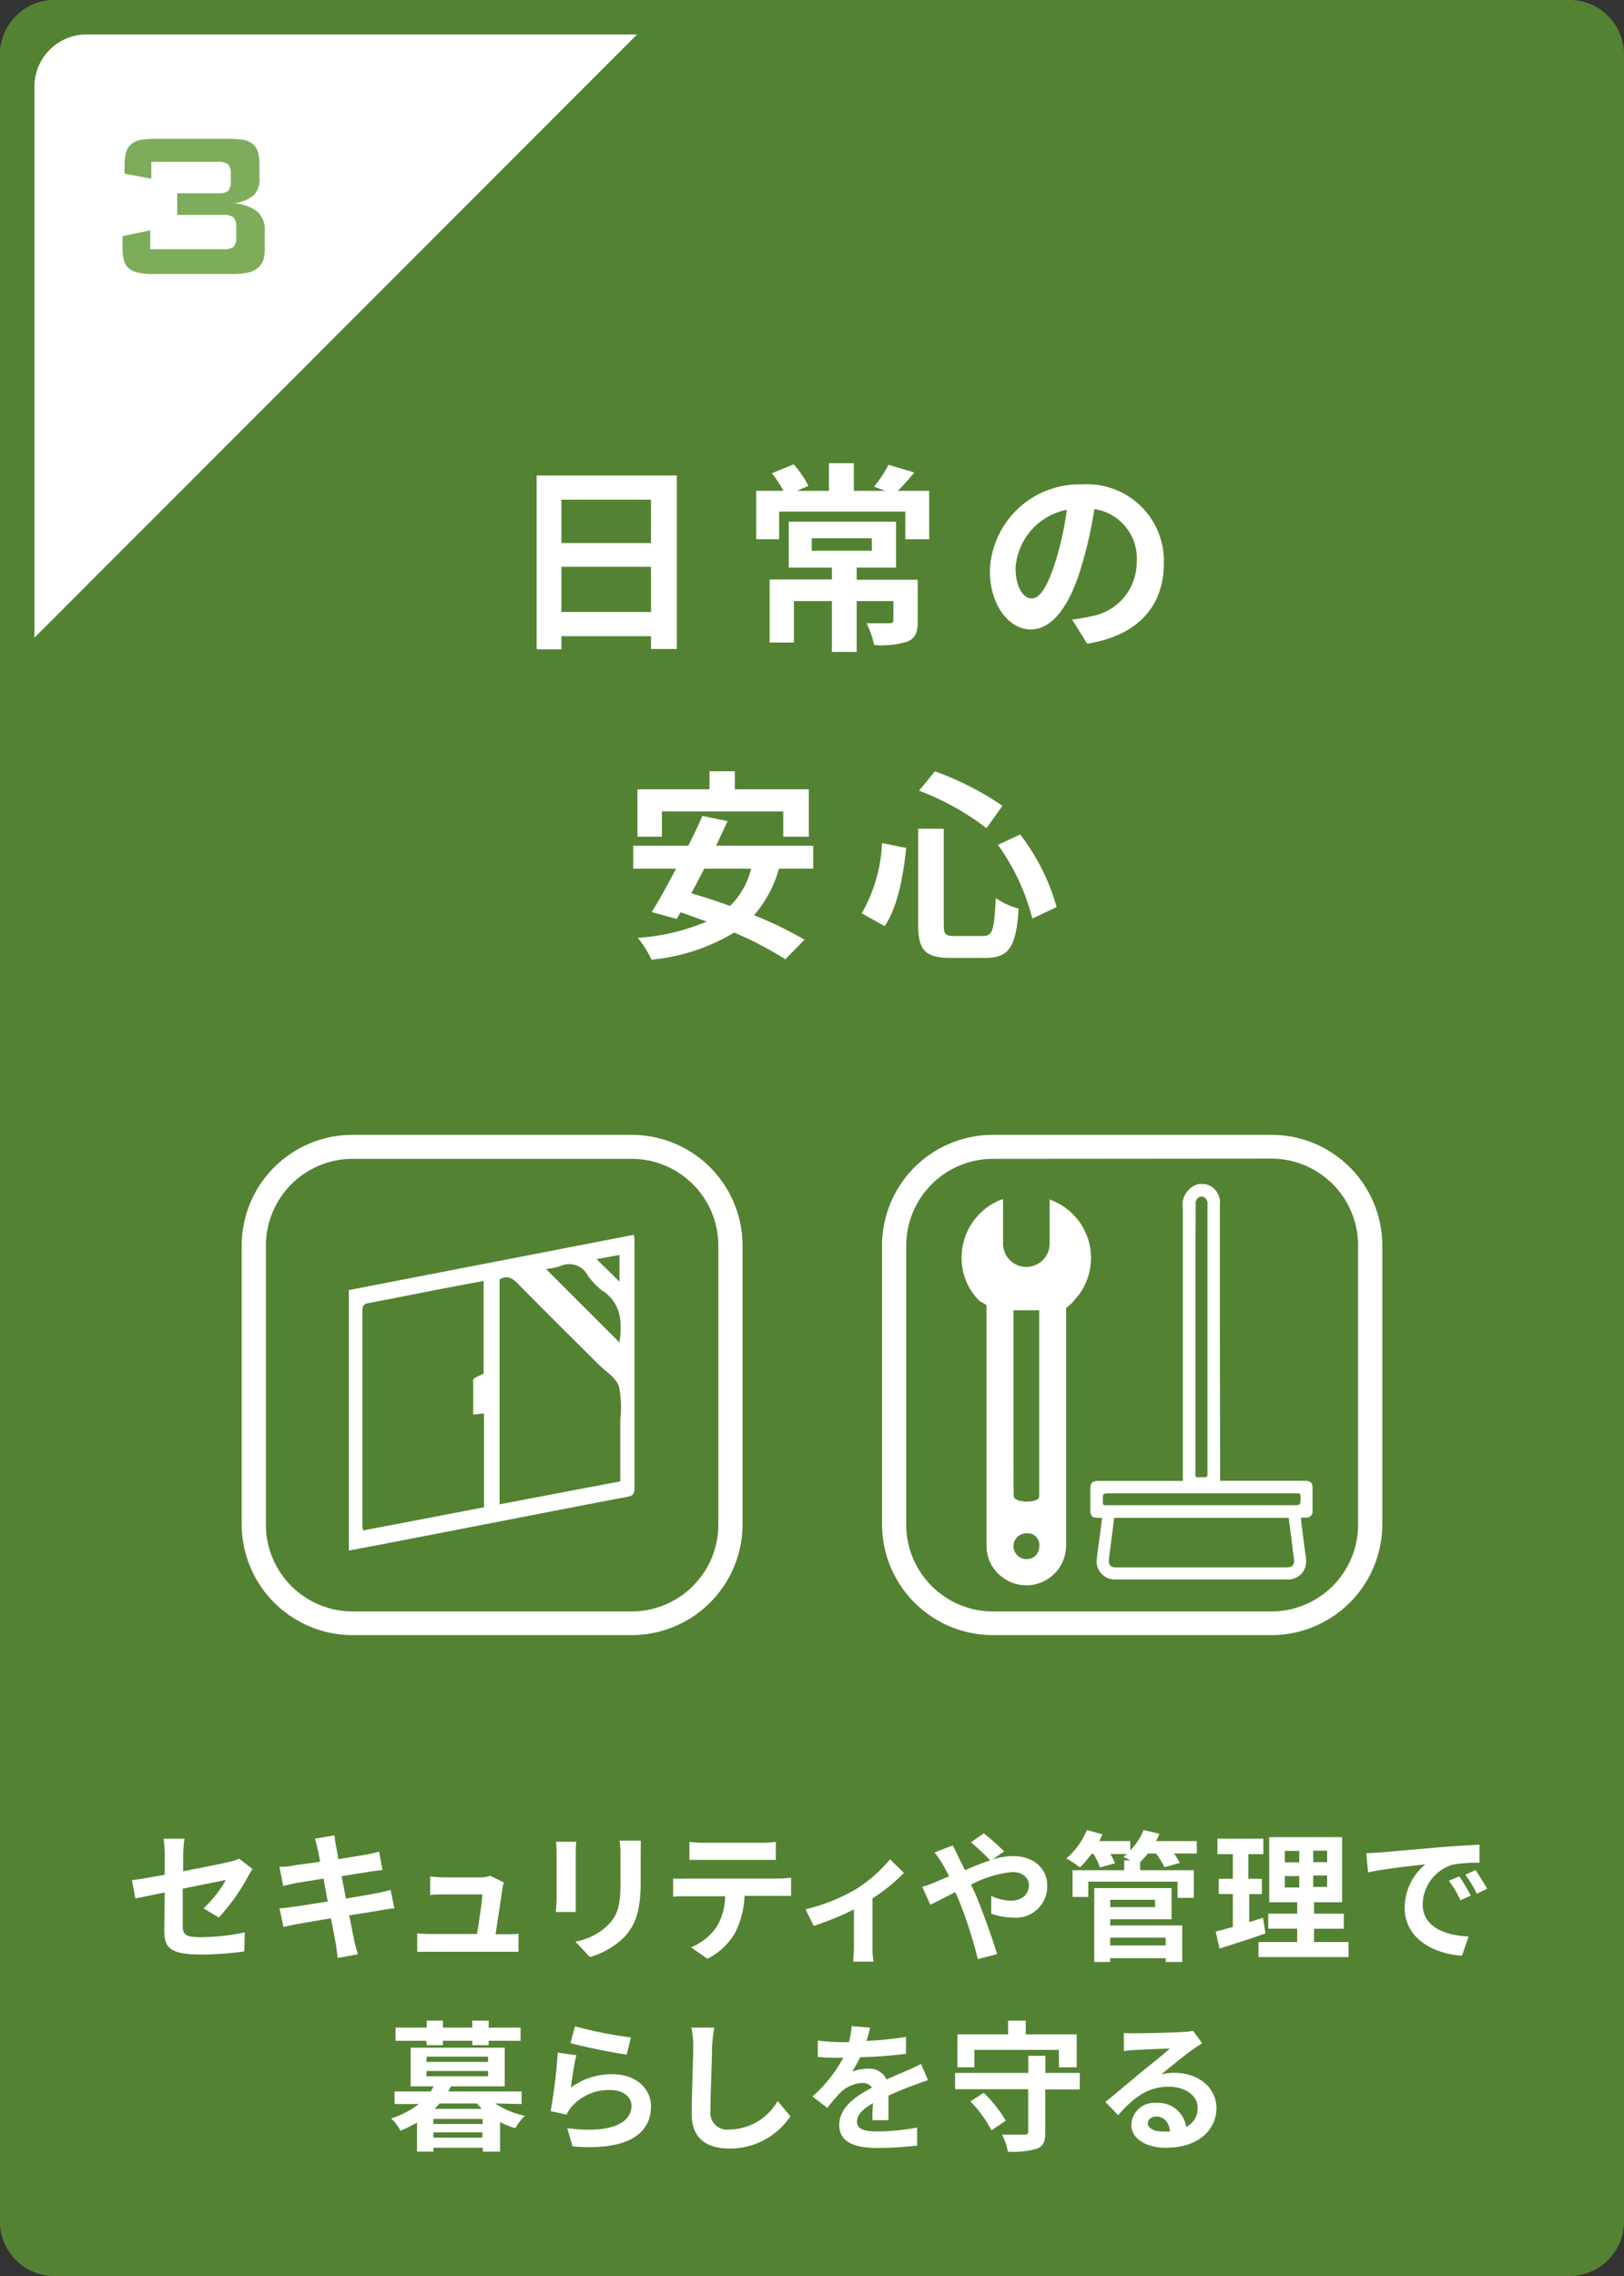 <svg xmlns="http://www.w3.org/2000/svg" viewBox="0 0 141.57 198.37"><rect x="0" y="0" width="141.57" height="198.37" fill="#333333" stroke="none"/><defs><style>.cls-1,.cls-4{fill:#5c9732;}.cls-1,.cls-3{opacity:0.8;}.cls-2{fill:#fff;}</style></defs><g id="レイヤー_2" data-name="レイヤー 2"><g id="_04" data-name="04"><path class="cls-1" d="M0,4.92V193.45a4.75,4.75,0,0,0,4.57,4.92H137a4.76,4.76,0,0,0,4.57-4.92V4.92A4.76,4.76,0,0,0,137,0H4.57A4.75,4.75,0,0,0,0,4.92Z"/><path class="cls-2" d="M3,55.58v-48A4.56,4.56,0,0,1,7.54,3h48Z"/><path class="cls-2" d="M14.36,164.94c-1.09.22-2,.41-2.56.53l-.3-1.6c.58-.07,1.65-.25,2.86-.47v-1.75a10.73,10.73,0,0,0-.1-1.4h1.82a12.6,12.6,0,0,0-.11,1.4v1.44c1.78-.34,3.49-.68,4-.82a3.07,3.07,0,0,0,.87-.28l1.17.91c-.11.17-.29.45-.4.67a17.75,17.75,0,0,1-2.53,3.55l-1.34-.79a10.41,10.41,0,0,0,1.95-2.48l-3.76.76v3.23c0,.76.22,1,1.56,1a19.48,19.48,0,0,0,3.85-.42l-.05,1.66a28.06,28.06,0,0,1-3.78.27c-2.79,0-3.19-.67-3.19-2.11Z"/><path class="cls-2" d="M27.45,160.25l1.72-.28c0,.24.07.66.13.95s.1.57.2,1.12c1-.17,2-.31,2.4-.4a10.55,10.55,0,0,0,1.15-.26l.29,1.6-1.12.15-2.44.39c.12.61.24,1.28.38,1.95,1.1-.18,2.1-.35,2.65-.46s.92-.2,1.24-.29l.33,1.61c-.33,0-.83.11-1.29.18l-2.65.43c.2,1,.37,1.82.44,2.19s.21.81.32,1.2l-1.76.32c-.06-.45-.1-.88-.17-1.24s-.22-1.19-.42-2.22l-2.92.5c-.52.1-.94.19-1.22.26l-.34-1.63c.33,0,.88-.09,1.27-.14.56-.07,1.7-.26,2.93-.45-.12-.66-.26-1.34-.36-2l-2.4.39c-.39.09-.71.15-1.12.26l-.33-1.68c.39,0,.76,0,1.14-.09s1.36-.18,2.41-.35c-.1-.52-.18-.92-.22-1.11C27.62,160.82,27.53,160.54,27.45,160.25Z"/><path class="cls-2" d="M43.8,164.58c-.1.72-.42,2.82-.6,4H44c.32,0,.88,0,1.2-.05v1.58c-.25,0-.85,0-1.18,0H37.58c-.44,0-.74,0-1.21,0V168.5a10.86,10.86,0,0,0,1.21.06h4c.17-1,.44-2.77.47-3.45H38.72c-.39,0-.87,0-1.22.06v-1.61c.31,0,.88.07,1.21.07h3.12a2.58,2.58,0,0,0,.9-.14l1.19.58A3.06,3.06,0,0,0,43.8,164.58Z"/><path class="cls-2" d="M50.19,161.46v4.12c0,.31,0,.78,0,1.06H48.46c0-.23.06-.7.06-1.07v-4.11a7.81,7.81,0,0,0-.05-.94h1.76C50.21,160.8,50.19,161.07,50.19,161.46Zm5.66.18v2.42c0,2.62-.52,3.76-1.42,4.76a7.07,7.07,0,0,1-3,1.75l-1.27-1.34a5.46,5.46,0,0,0,2.93-1.54c.85-.91,1-1.83,1-3.73v-2.32a8.29,8.29,0,0,0-.08-1.22h1.84C55.87,160.76,55.85,161.15,55.85,161.64Z"/><path class="cls-2" d="M59.85,163.73h8a9.19,9.19,0,0,0,1.11-.08v1.59c-.31,0-.77,0-1.11,0H64.9a7.67,7.67,0,0,1-.78,3.14,5.74,5.74,0,0,1-2.45,2.34l-1.43-1a5.06,5.06,0,0,0,2.21-1.75,5.24,5.24,0,0,0,.76-2.7H59.85c-.37,0-.83,0-1.17.05v-1.6A11.3,11.3,0,0,0,59.85,163.73Zm1.55-3.12h4.91a9.84,9.84,0,0,0,1.32-.08v1.57c-.42,0-.89,0-1.32,0h-4.9c-.42,0-.94,0-1.31,0v-1.57A9.45,9.45,0,0,0,61.4,160.61Z"/><path class="cls-2" d="M74.59,164.67a12.62,12.62,0,0,0,3-2.62l1.21,1.19a16.4,16.4,0,0,1-2.74,2.22v4.19a6.35,6.35,0,0,0,.09,1.32H74.38c0-.25.06-.9.06-1.32v-3.23a25,25,0,0,1-3.5,1.43l-.72-1.44A16.29,16.29,0,0,0,74.59,164.67Z"/><path class="cls-2" d="M81.63,164l1.1-.47c-.17-.36-.35-.72-.53-1a10.81,10.81,0,0,0-.73-1.08l1.59-.61c.11.22.36.72.49,1s.38.75.57,1.16c.75-.33,1.49-.63,2.2-.86a20.33,20.33,0,0,0-1.68-1.57l1.12-.78a19.54,19.54,0,0,1,1.77,1.57l-1,.7a6.4,6.4,0,0,1,1.76-.29c1.9,0,3,1.15,3,2.56a2.73,2.73,0,0,1-3,2.8,6,6,0,0,1-1.88-.34l0-1.54a4.64,4.64,0,0,0,1.69.41c.92,0,1.59-.5,1.59-1.37,0-.63-.55-1.13-1.46-1.13a9.9,9.9,0,0,0-3.59,1.1L85,165c.57,1.33,1.51,3.94,1.92,5.31l-1.68.44a38.48,38.48,0,0,0-1.63-5.08l-.33-.76c-.88.44-1.65.86-2.18,1.09l-.71-1.55A10.65,10.65,0,0,0,81.63,164Z"/><path class="cls-2" d="M104.34,161.54h-2a6.92,6.92,0,0,1,.51.82l-1.34.38a7,7,0,0,0-.74-1.2h-.7a8.48,8.48,0,0,1-.68.75V163h4.68v2.41h-1.42V164H94.87v1.33H93.5V163H98v-.86h.54c-.22-.12-.45-.23-.61-.3a3.61,3.61,0,0,0,.3-.25H96.8a6.64,6.64,0,0,1,.4.81l-1.31.36a5.52,5.52,0,0,0-.56-1.17h-.19a8.63,8.63,0,0,1-1,1.17,7.4,7.4,0,0,0-1.19-.78,6.51,6.51,0,0,0,1.8-2.48l1.36.37c-.09.2-.19.39-.29.59h2.71v.81a5.43,5.43,0,0,0,1.16-1.77l1.38.33a5.89,5.89,0,0,1-.29.63h3.54Zm-7.56,6.28h6.28V171h-1.44v-.33H96.78V171H95.39v-6.44h6.74v2.72H96.78Zm0-2.24v.64h3.91v-.64Zm0,3.3v.68h4.84v-.68Z"/><path class="cls-2" d="M110.31,168.51c-1.34.48-2.81.94-4,1.32l-.33-1.48,1.49-.4v-2.87h-1.23v-1.33h1.23V161.6h-1.34v-1.35h4v1.35h-1.31v2.15H110v1.33h-1.1v2.44l1.2-.37Zm7.25.75v1.31h-7.85v-1.31h3.37V168.1h-2.52v-1.31h2.52v-1h-2.44v-5.67H117v5.67h-2.45v1h2.59v1.31h-2.59v1.16ZM112,162.32h1.26v-1H112Zm0,2.19h1.26v-1H112Zm3.69-3.21h-1.21v1h1.21Zm0,2.16h-1.21v1h1.21Z"/><path class="cls-2" d="M120.24,161.46l5.27-.46c1.26-.1,2.59-.18,3.46-.22v1.57a12.44,12.44,0,0,0-2.36.17,3.7,3.7,0,0,0-2.59,3.42c0,2,1.88,2.73,4,2.84l-.57,1.67c-2.57-.17-5-1.54-5-4.18a4.91,4.91,0,0,1,1.81-3.78c-1.14.13-3.63.39-5,.7l-.16-1.67Zm8,3.74-.93.42a9.24,9.24,0,0,0-1-1.7l.9-.38A14.74,14.74,0,0,1,128.21,165.2Zm1.42-.59-.92.44a10.47,10.47,0,0,0-1-1.65l.89-.42C128.9,163.41,129.37,164.13,129.63,164.61Z"/><path class="cls-2" d="M43.16,183.33a7.71,7.71,0,0,0,2.6,1.08,4.62,4.62,0,0,0-.84,1.08,7.72,7.72,0,0,1-1.33-.54v2.58h-1.5v-.34H37.78v.34H36.35V185a10.28,10.28,0,0,1-1.45.7,3.84,3.84,0,0,0-.8-1.07,7.64,7.64,0,0,0,2.41-1.25H34.4v-1.1h3.15a4.91,4.91,0,0,0,.25-.44h-2v-3.37H44v3.37H39.3a4.51,4.51,0,0,1-.22.44h6.39v1.1Zm-6-5.46H34.48v-1.15H37.2v-.61h1.41v.61h2.56v-.61H42.6v.61h2.78v1.15H42.6v.38H41.17v-.38H38.61v.38H37.2Zm0,1.84h5.39v-.46H37.2Zm0,1.25h5.39v-.46H37.2Zm4.89,3.72H37.78v.44h4.31Zm0,1.63v-.46H37.78v.46ZM42,183.8c-.14-.15-.29-.3-.42-.47H38.33l-.44.47Z"/><path class="cls-2" d="M49.77,181.94a6,6,0,0,1,3.6-1.16c2.13,0,3.38,1.31,3.38,2.79,0,2.22-1.76,3.93-6.84,3.5l-.46-1.59c3.66.5,5.6-.39,5.6-1.94,0-.8-.75-1.38-1.82-1.38a4.33,4.33,0,0,0-3.39,1.44,2.83,2.83,0,0,0-.45.7L48,184a44.79,44.79,0,0,0,.62-5.1l1.63.23C50.07,179.75,49.85,181.24,49.77,181.94ZM55,177.58l-.37,1.49c-1.23-.16-4-.74-4.9-1l.39-1.46A38.08,38.08,0,0,0,55,177.58Z"/><path class="cls-2" d="M62.07,178.4c0,1.31-.14,4-.14,5.56a1.47,1.47,0,0,0,1.68,1.64,4.89,4.89,0,0,0,4.18-2.49l1.11,1.34a6.33,6.33,0,0,1-5.3,2.81c-2,0-3.3-.88-3.3-3,0-1.63.13-4.84.13-5.89a7.76,7.76,0,0,0-.16-1.65l2,0C62.16,177.29,62.1,177.91,62.07,178.4Z"/><path class="cls-2" d="M75.53,177.88a31.22,31.22,0,0,0,3.45-.35V179a37.48,37.48,0,0,1-4,.3,8.68,8.68,0,0,1-.7,1.25,4.08,4.08,0,0,1,1.38-.25,1.66,1.66,0,0,1,1.63.94c.63-.29,1.14-.5,1.65-.72s.9-.4,1.35-.63l.61,1.41c-.39.11-1,.36-1.45.52s-1.25.48-2,.83c0,.68,0,1.58,0,2.14H76.05c0-.36,0-1,.06-1.49-.91.53-1.4,1-1.4,1.62s.57.85,1.77.85a19.79,19.79,0,0,0,3.47-.34l0,1.57a30.58,30.58,0,0,1-3.46.21c-1.91,0-3.33-.46-3.33-2s1.46-2.54,2.86-3.26a1,1,0,0,0-.86-.41,3,3,0,0,0-1.9.84,15.67,15.67,0,0,0-1.14,1.34l-1.3-1a12,12,0,0,0,2.69-3.37h-.15c-.5,0-1.4,0-2.07-.08v-1.42a17.37,17.37,0,0,0,2.15.14H74a6.74,6.74,0,0,0,.24-1.4l1.61.13A10.49,10.49,0,0,1,75.53,177.88Z"/><path class="cls-2" d="M94.12,182.11h-3v3.72c0,.83-.17,1.22-.73,1.44a7.31,7.31,0,0,1-2.53.26,5.3,5.3,0,0,0-.51-1.48c.79,0,1.7,0,1.94,0s.34-.06.34-.26v-3.7H83.26v-1.42h6.38v-1.5h1.49v1.5h3Zm-9.18-1.93H83.46v-2.87h4.42v-1.2h1.54v1.2h4.44v2.87H92.31v-1.52H84.94Zm.81,2.22a11.34,11.34,0,0,1,1.93,2.43l-1.25.84a10.56,10.56,0,0,0-1.84-2.52Z"/><path class="cls-2" d="M99.09,177.21c.65,0,3.26-.05,4-.11A5.25,5.25,0,0,0,104,177l.8,1.08c-.28.19-.58.36-.86.57-.66.46-1.94,1.53-2.71,2.14a5.22,5.22,0,0,1,1.16-.13c2.08,0,3.65,1.29,3.65,3.08s-1.46,3.45-4.42,3.45c-1.69,0-3-.78-3-2a2,2,0,0,1,2.18-1.91,2.45,2.45,0,0,1,2.6,2.09,1.76,1.76,0,0,0,1-1.66c0-1.1-1.1-1.84-2.53-1.84-1.87,0-3.09,1-4.4,2.48l-1.11-1.15c.87-.7,2.34-1.94,3.06-2.54s2-1.59,2.55-2.11c-.62,0-2.3.08-3,.12-.33,0-.72.06-1,.1l0-1.59A8.26,8.26,0,0,0,99.09,177.21Zm2.2,8.56a5.23,5.23,0,0,0,.71,0c-.08-.79-.53-1.3-1.19-1.3-.46,0-.75.28-.75.58C100.06,185.46,100.56,185.77,101.29,185.77Z"/><path class="cls-2" d="M59,41.44V56.56H56.75V55.45H48.94v1.14H46.78V41.44ZM48.94,43.55v3.78h7.81V43.55Zm7.81,9.79V49.4H48.94v3.94Z"/><path class="cls-2" d="M81,42.78V47H78.92V44.59h-11V47h-2V42.78h2.37a9.71,9.71,0,0,0-1-1.53l1.9-.78a8.72,8.72,0,0,1,1.28,1.88l-1,.43h2.79V40.37h2.17v2.41h2.76l-1-.36a11.73,11.73,0,0,0,1.27-1.91l2.25.67c-.51.61-1,1.16-1.44,1.6ZM80,54.13c0,1-.19,1.48-.9,1.79a7.85,7.85,0,0,1-2.9.3,7,7,0,0,0-.67-1.9c.79,0,1.73,0,2,0s.35-.07.35-.26V52.39H74.68v4.43H72.52V52.39H69.21V56H67.09v-5.5h5.43V49.47H68.76v-4h9.35v4H74.68v1.06H80ZM70.76,48H76V46.91H70.76Z"/><path class="cls-2" d="M94.77,56.1,93.46,54a14.68,14.68,0,0,0,1.63-.28,4.78,4.78,0,0,0,4-4.71,4.34,4.34,0,0,0-3.69-4.64,36.2,36.2,0,0,1-1.06,4.76c-1,3.55-2.56,5.73-4.48,5.73s-3.57-2.14-3.57-5.12a7.81,7.81,0,0,1,8.07-7.52,6.69,6.69,0,0,1,7.1,6.86C101.47,52.8,99.2,55.41,94.77,56.1Zm-4.83-3.94c.74,0,1.42-1.1,2.15-3.48A27.51,27.51,0,0,0,93,44.43a5.54,5.54,0,0,0-4.47,5.1C88.55,51.3,89.26,52.16,89.94,52.16Z"/><path class="cls-2" d="M67.91,75.71a10.64,10.64,0,0,1-2.18,4.06,32.54,32.54,0,0,1,4.4,2.13l-1.67,1.71A30.11,30.11,0,0,0,64,81.28a17.07,17.07,0,0,1-7.21,2.36,8.67,8.67,0,0,0-1.19-1.9,18.5,18.5,0,0,0,6-1.42c-.78-.28-1.53-.56-2.27-.81l-.34.58-2.18-.6c.64-1,1.37-2.35,2.13-3.78H55.2v-2H60c.46-.89.88-1.79,1.23-2.6l2.2.46c-.32.68-.67,1.41-1,2.14h8.46v2ZM57.7,72.92H55.57V68.79h6.28V67.22h2.21v1.57h6.45v4.13H68.28v-2.2H57.7Zm3.69,2.79c-.37.74-.76,1.46-1.13,2.15,1.08.3,2.22.68,3.38,1.1a6.84,6.84,0,0,0,1.84-3.25Z"/><path class="cls-2" d="M79,73.9c-.26,2.41-.72,5.1-1.88,6.82L75.12,79.6a13.42,13.42,0,0,0,1.77-6.12Zm3.27-1.67v8.35c0,.85.12,1,1,1h2.41c.86,0,1-.55,1.12-3.31a6.44,6.44,0,0,0,2,.92c-.22,3.27-.79,4.3-2.9,4.3H82.89c-2.23,0-2.85-.68-2.85-2.88V72.23Zm-.77-5a25.75,25.75,0,0,1,5.89,3L86,72.18a23.38,23.38,0,0,0-5.88-3.27Zm7.43,5.5a18.46,18.46,0,0,1,3.18,6.33l-2.12,1a18.73,18.73,0,0,0-3-6.42Z"/><g class="cls-3"><path class="cls-4" d="M12.11,23.78a1.91,1.91,0,0,1-.83-.35,1.33,1.33,0,0,1-.46-.7,4,4,0,0,1-.14-1.15v-1l2.42-.5v1.64h6.35a1.46,1.46,0,0,0,.91-.2,1.12,1.12,0,0,0,.23-.85v-.87a1.14,1.14,0,0,0-.23-.85,1.32,1.32,0,0,0-.91-.22h-4V16.85H19a1.31,1.31,0,0,0,.9-.22,1.24,1.24,0,0,0,.22-.85v-.59a1.25,1.25,0,0,0-.22-.86,1.31,1.31,0,0,0-.9-.22H13.19v1.46l-2.33-.43v-.73A4,4,0,0,1,11,13.26a1.36,1.36,0,0,1,.46-.71,1.71,1.71,0,0,1,.83-.36,7.54,7.54,0,0,1,1.27-.09h6.37a7.63,7.63,0,0,1,1.27.09,1.71,1.71,0,0,1,.83.36,1.42,1.42,0,0,1,.46.71,4,4,0,0,1,.13,1.15v1.07a2,2,0,0,1-.5,1.54,3.31,3.31,0,0,1-1.78.7,3.72,3.72,0,0,1,2.08.71,2.11,2.11,0,0,1,.66,1.69v1.23A4.75,4.75,0,0,1,23,22.51a1.64,1.64,0,0,1-.46.79,1.94,1.94,0,0,1-.88.45,6,6,0,0,1-1.39.13H13.38A6.46,6.46,0,0,1,12.11,23.78Z"/></g><path class="cls-2" d="M55.31,108.16q0,10.75,0,21.52c0,.5-.13.68-.55.76-6.79,1.3-13.57,2.63-20.35,3.94-1.31.26-2.63.5-4,.76v-22.7l24.85-4.82C55.29,107.9,55.31,108,55.31,108.16ZM42.19,131.37v-8.18l-.94.1c0-1,0-2,0-3,0-.22.56-.37.91-.57v-8.08l-3.66.69c-2.12.41-4.23.84-6.36,1.24-.36.07-.55.17-.55.67q0,9.4,0,18.81a2.49,2.49,0,0,0,.07.34Zm1.36-.26,10.52-2v-5.39a9,9,0,0,0-.12-2.91c-.3-.79-1.16-1.28-1.78-1.9-2.35-2.34-4.71-4.68-7.05-7.05-.47-.47-.9-.74-1.57-.35Zm9-18.58a6.28,6.28,0,0,1-1.31-1.36,1.83,1.83,0,0,0-2.42-.81,7.58,7.58,0,0,1-1.22.25L54,117C54.31,115,54,113.53,52.59,112.53ZM54,111.7v-2.32l-2,.36Z"/><path class="cls-2" d="M55,142.51H30.8a9.67,9.67,0,0,1-9.73-9.57V108.48a9.66,9.66,0,0,1,9.73-9.57H55a9.66,9.66,0,0,1,9.73,9.57v24.46A9.67,9.67,0,0,1,55,142.51ZM30.8,101a7.57,7.57,0,0,0-7.62,7.5v24.46a7.57,7.57,0,0,0,7.62,7.49H55a7.57,7.57,0,0,0,7.62-7.49V108.48A7.57,7.57,0,0,0,55,101Z"/><path class="cls-2" d="M110.77,142.51H86.62a9.67,9.67,0,0,1-9.73-9.57V108.48a9.66,9.66,0,0,1,9.73-9.57h24.15a9.66,9.66,0,0,1,9.73,9.57v24.46A9.67,9.67,0,0,1,110.77,142.51ZM86.62,101a7.57,7.57,0,0,0-7.62,7.5v24.46a7.57,7.57,0,0,0,7.62,7.49h24.15a7.57,7.57,0,0,0,7.62-7.49V108.48a7.57,7.57,0,0,0-7.62-7.5Z"/><path class="cls-2" d="M106.36,126.37v2.69h7.44c.4,0,.61.17.62.54q0,1.06,0,2.13a.51.51,0,0,1-.54.54h-.46a2.06,2.06,0,0,0,0,.25c.12,1,.25,1.92.37,2.88a3.15,3.15,0,0,1,.06.91,1.56,1.56,0,0,1-1.65,1.35H97.07A1.58,1.58,0,0,1,95.6,136c.08-.76.19-1.51.29-2.27.06-.47.12-.93.18-1.44h-.36c-.49,0-.66-.17-.66-.66v-1.86c0-.52.17-.7.69-.7h7.37v-2.68l0-11.89v-.36c0-2.94,0-5.87,0-8.81a1.88,1.88,0,0,1,1.36-2.13H105l.07,0a1.64,1.64,0,0,1,1.27,1.81v9.47Zm-9.23,5.92c-.16,1.26-.33,2.49-.47,3.72,0,.38.17.6.58.6h2.92l9.07,0c1,0,1.91,0,2.87,0,.61,0,.78-.22.69-.83s-.16-1.26-.24-1.89l-.21-1.6Zm7.6-1.1h8c.64,0,.64,0,.64-.63,0-.41,0-.41-.41-.41H96.8c-.67,0-.67,0-.66.66,0,.38,0,.38.38.38Zm-.52-21.61v18.71c0,.51-.06.46.46.46a1.38,1.38,0,0,1,.29,0c.22,0,.3,0,.3-.28,0-3.08,0-20.41,0-23.48a1.61,1.61,0,0,0,0-.22.58.58,0,0,0-.53-.49.56.56,0,0,0-.5.55.81.81,0,0,0,0,.16Z"/><path class="cls-2" d="M91.66,104.61a.8.8,0,0,1-.16-.08v3.86a2,2,0,1,1-4.06,0v-3.85l-.12,0a5.43,5.43,0,0,0-3.49,5.33,5.24,5.24,0,0,0,1.5,3.46c0,.05.57.33.67.43v15.6c0,1.78,0,3.57,0,5.35a3.35,3.35,0,0,0,1.26,2.66,3.46,3.46,0,0,0,5.57-1.82,4.15,4.15,0,0,0,.11-.93c0-1.74,0-3.48,0-5.22V114l.51-.44.44-.51A5.39,5.39,0,0,0,91.66,104.61Zm-3.31,9.59h2.24v15.2c0,.32,0,.65,0,1s-.51.47-1.11.47-1.11-.2-1.11-.47C88.34,130,88.35,114.63,88.35,114.2Zm1.07,21.68a1.12,1.12,0,0,1,.1-2.24,1,1,0,0,1,1.07,1.14A1.07,1.07,0,0,1,89.42,135.88Z"/></g></g></svg>
